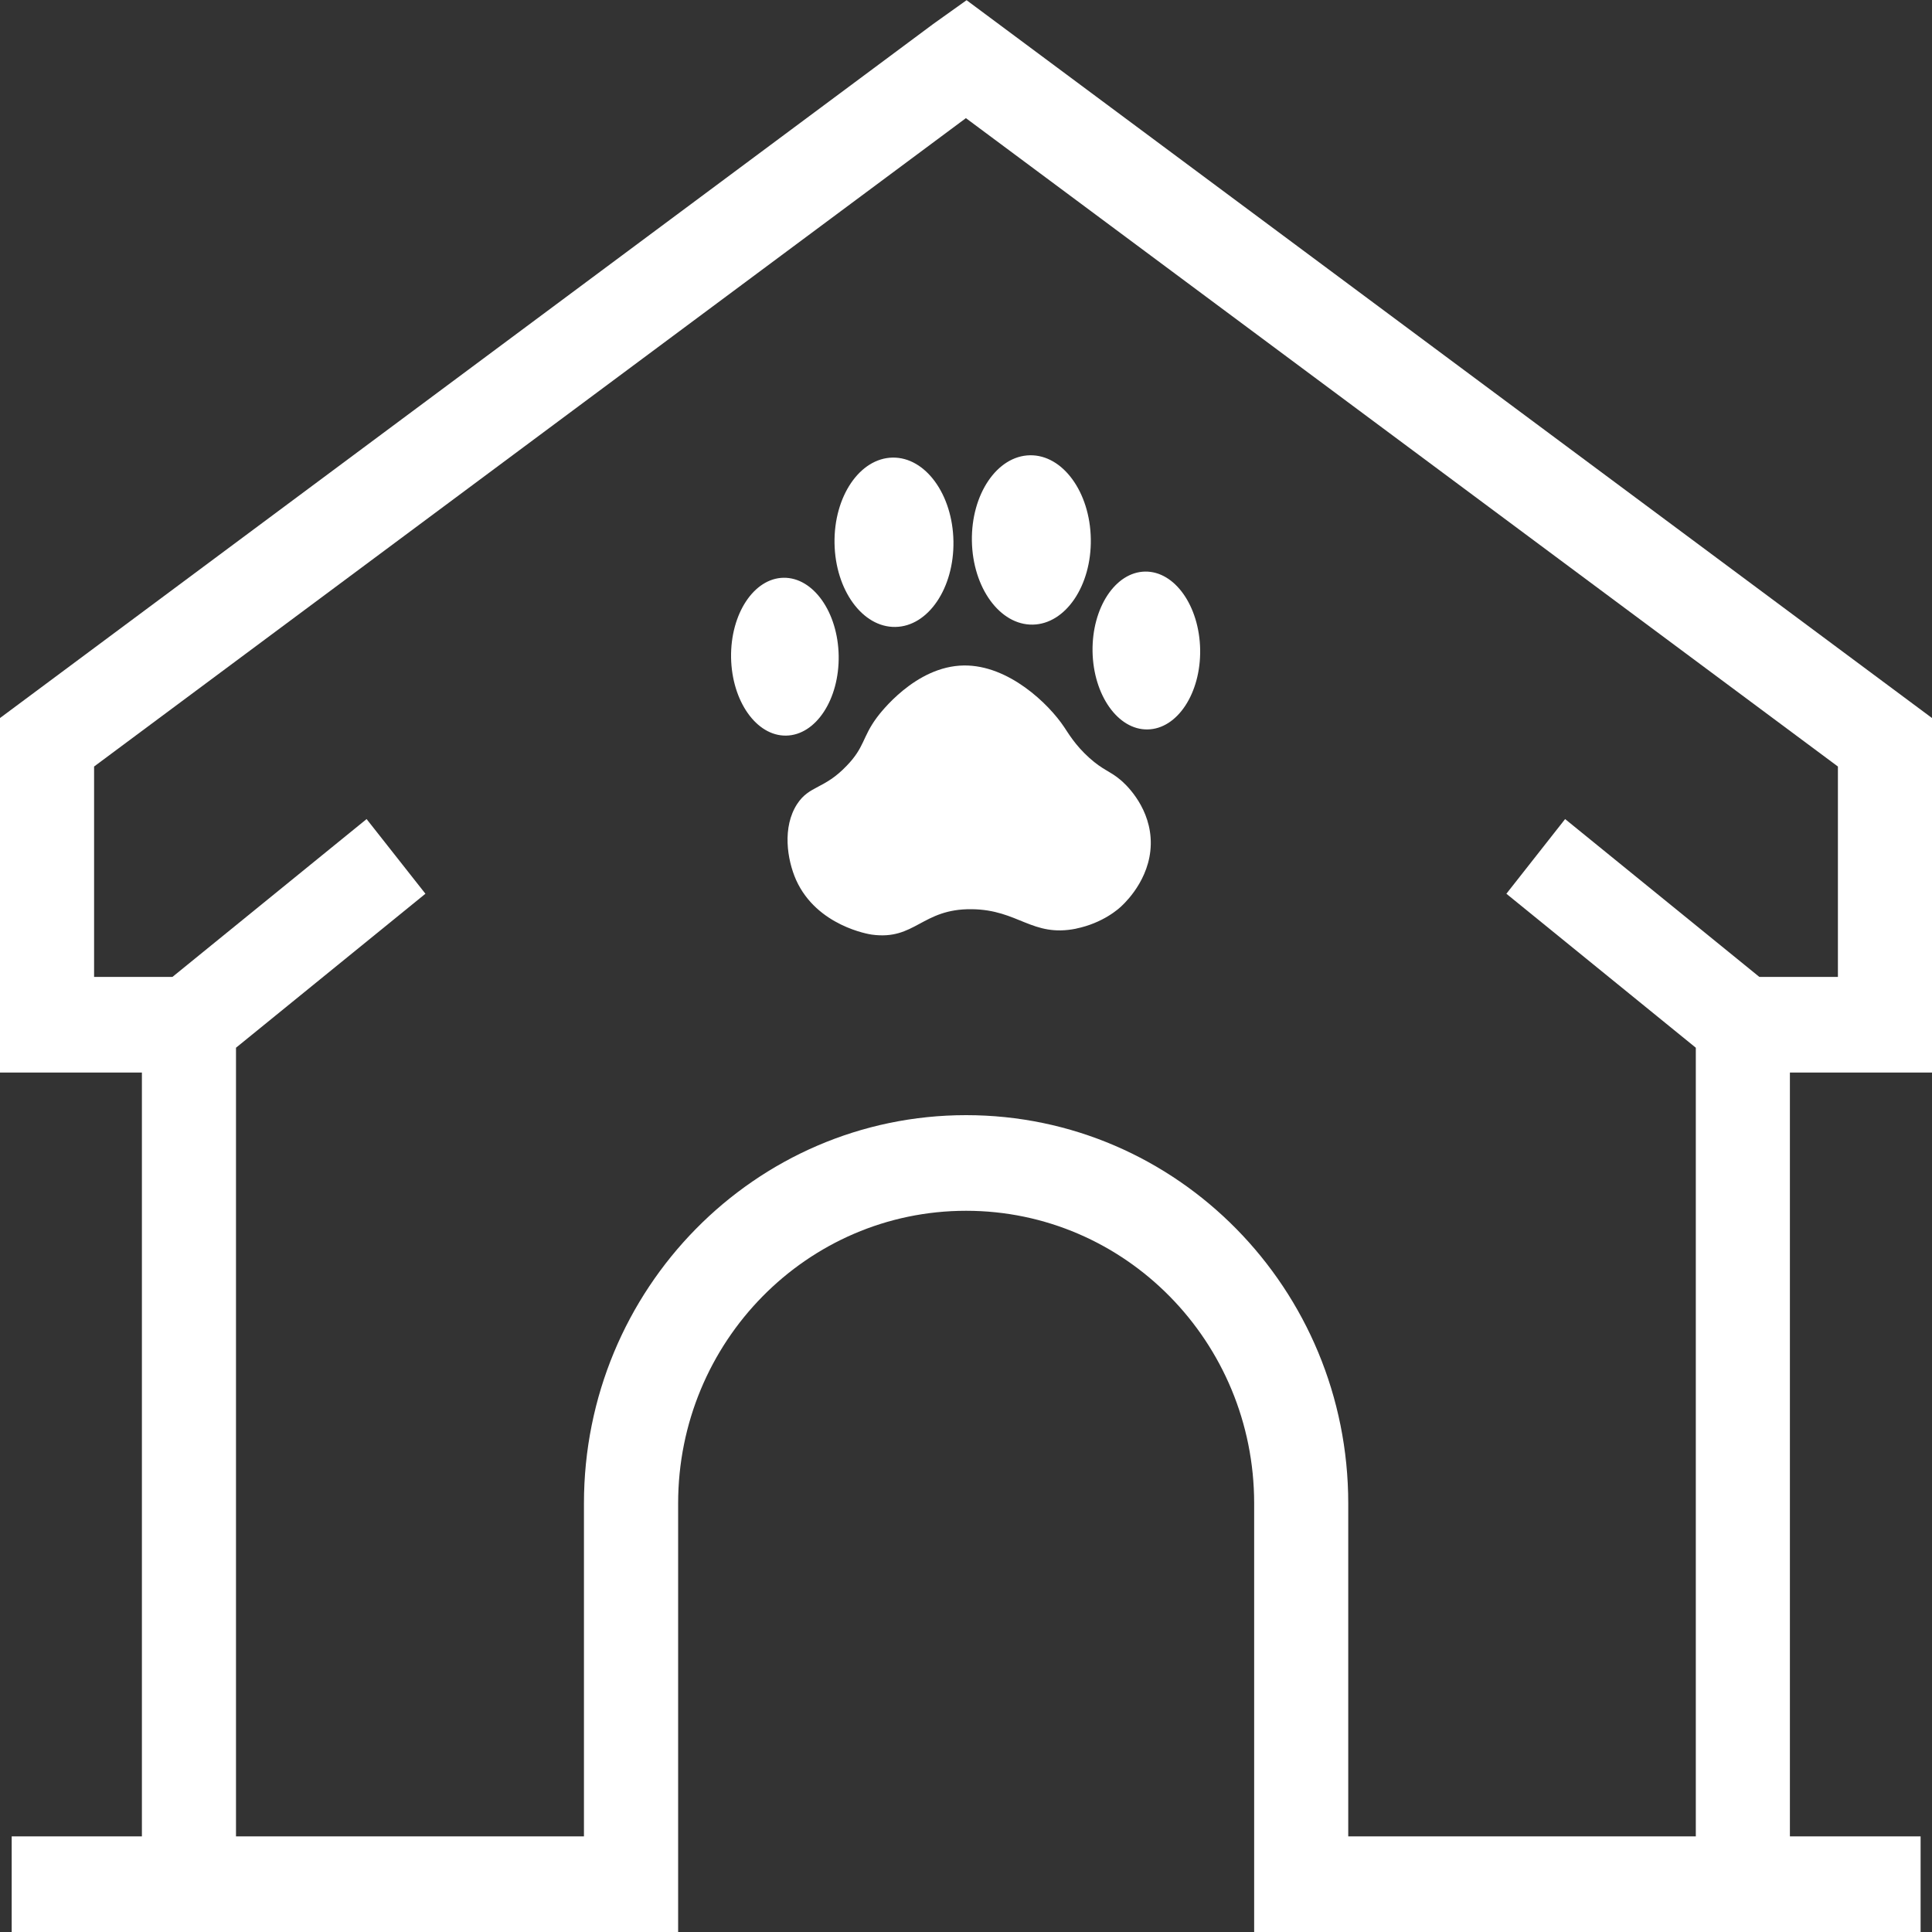 <svg width="20" height="20" viewBox="0 0 20 20" fill="none" xmlns="http://www.w3.org/2000/svg">
<rect x="0" y="0" width="20" height="20" fill="#333333" stroke="none"/>
<g id="Layer_1" clip-path="url(#clip0_476_3932)">
<path id="Vector" d="M8.138 7.615C8.446 7.61 8.689 7.24 8.682 6.788C8.674 6.337 8.419 5.976 8.111 5.981C7.804 5.986 7.561 6.356 7.568 6.807C7.576 7.259 7.831 7.62 8.138 7.615Z" fill="white"></path>
<path id="Vector_2" d="M9.269 6.49C9.609 6.485 9.878 6.087 9.87 5.603C9.862 5.119 9.58 4.731 9.24 4.737C8.9 4.743 8.631 5.14 8.639 5.624C8.647 6.108 8.929 6.496 9.269 6.49Z" fill="white"></path>
<path id="Vector_3" d="M10.691 6.466C11.031 6.46 11.3 6.063 11.292 5.579C11.284 5.095 11.002 4.707 10.662 4.713C10.322 4.719 10.053 5.116 10.061 5.6C10.069 6.084 10.351 6.472 10.691 6.466Z" fill="white"></path>
<path id="Vector_4" d="M11.88 7.551C12.188 7.546 12.431 7.176 12.424 6.725C12.416 6.273 12.161 5.912 11.854 5.917C11.546 5.922 11.303 6.292 11.31 6.744C11.318 7.195 11.573 7.557 11.88 7.551Z" fill="white"></path>
<path id="Vector_5" d="M11.142 9.613C10.683 9.706 10.544 9.417 10.059 9.412C9.541 9.406 9.475 9.737 9.024 9.675C9.001 9.672 8.456 9.587 8.241 9.109C8.147 8.897 8.097 8.561 8.252 8.323C8.38 8.128 8.531 8.173 8.765 7.927C8.951 7.735 8.926 7.633 9.074 7.432C9.107 7.387 9.475 6.895 9.978 6.889C10.441 6.883 10.858 7.288 11.017 7.528C11.056 7.585 11.128 7.712 11.276 7.845C11.421 7.975 11.485 7.978 11.596 8.071C11.635 8.102 11.886 8.323 11.911 8.671C11.938 9.055 11.671 9.321 11.618 9.372C11.585 9.406 11.418 9.556 11.139 9.613H11.142Z" fill="white"></path>
<path id="Vector (Stroke)" fill-rule="evenodd" clip-rule="evenodd" d="M17.555 10.846L15.594 9.252L16.202 8.479L18.529 10.37V19.505H17.555V10.846Z" fill="white"></path>
<path id="Vector (Stroke)_2" fill-rule="evenodd" clip-rule="evenodd" d="M10.006 0.002L20 7.433V11.103H18.043V10.113H19.026V7.935L9.999 1.223L0.974 7.935V10.113H1.957V11.103H0V7.433L9.661 0.248L10.006 0.002Z" fill="white"></path>
<path id="Vector (Stroke)_3" fill-rule="evenodd" clip-rule="evenodd" d="M3.795 8.479L4.404 9.252L2.443 10.846V19.505H1.469V10.37L3.795 8.479Z" fill="white"></path>
<path id="Vector (Stroke)_4" fill-rule="evenodd" clip-rule="evenodd" d="M10.001 12.534C8.355 12.534 7.02 13.89 7.02 15.563V20H0.121V19.01H6.045V15.563C6.045 13.344 7.817 11.544 10.001 11.544C12.186 11.544 13.957 13.344 13.957 15.563V19.01H19.882V20H12.983V15.563C12.983 13.89 11.648 12.534 10.001 12.534Z" fill="white"></path>
</g>
<defs>
<clipPath id="clip0_476_3932">
<rect width="20" height="20" fill="white"></rect>
</clipPath>
</defs>
</svg>

